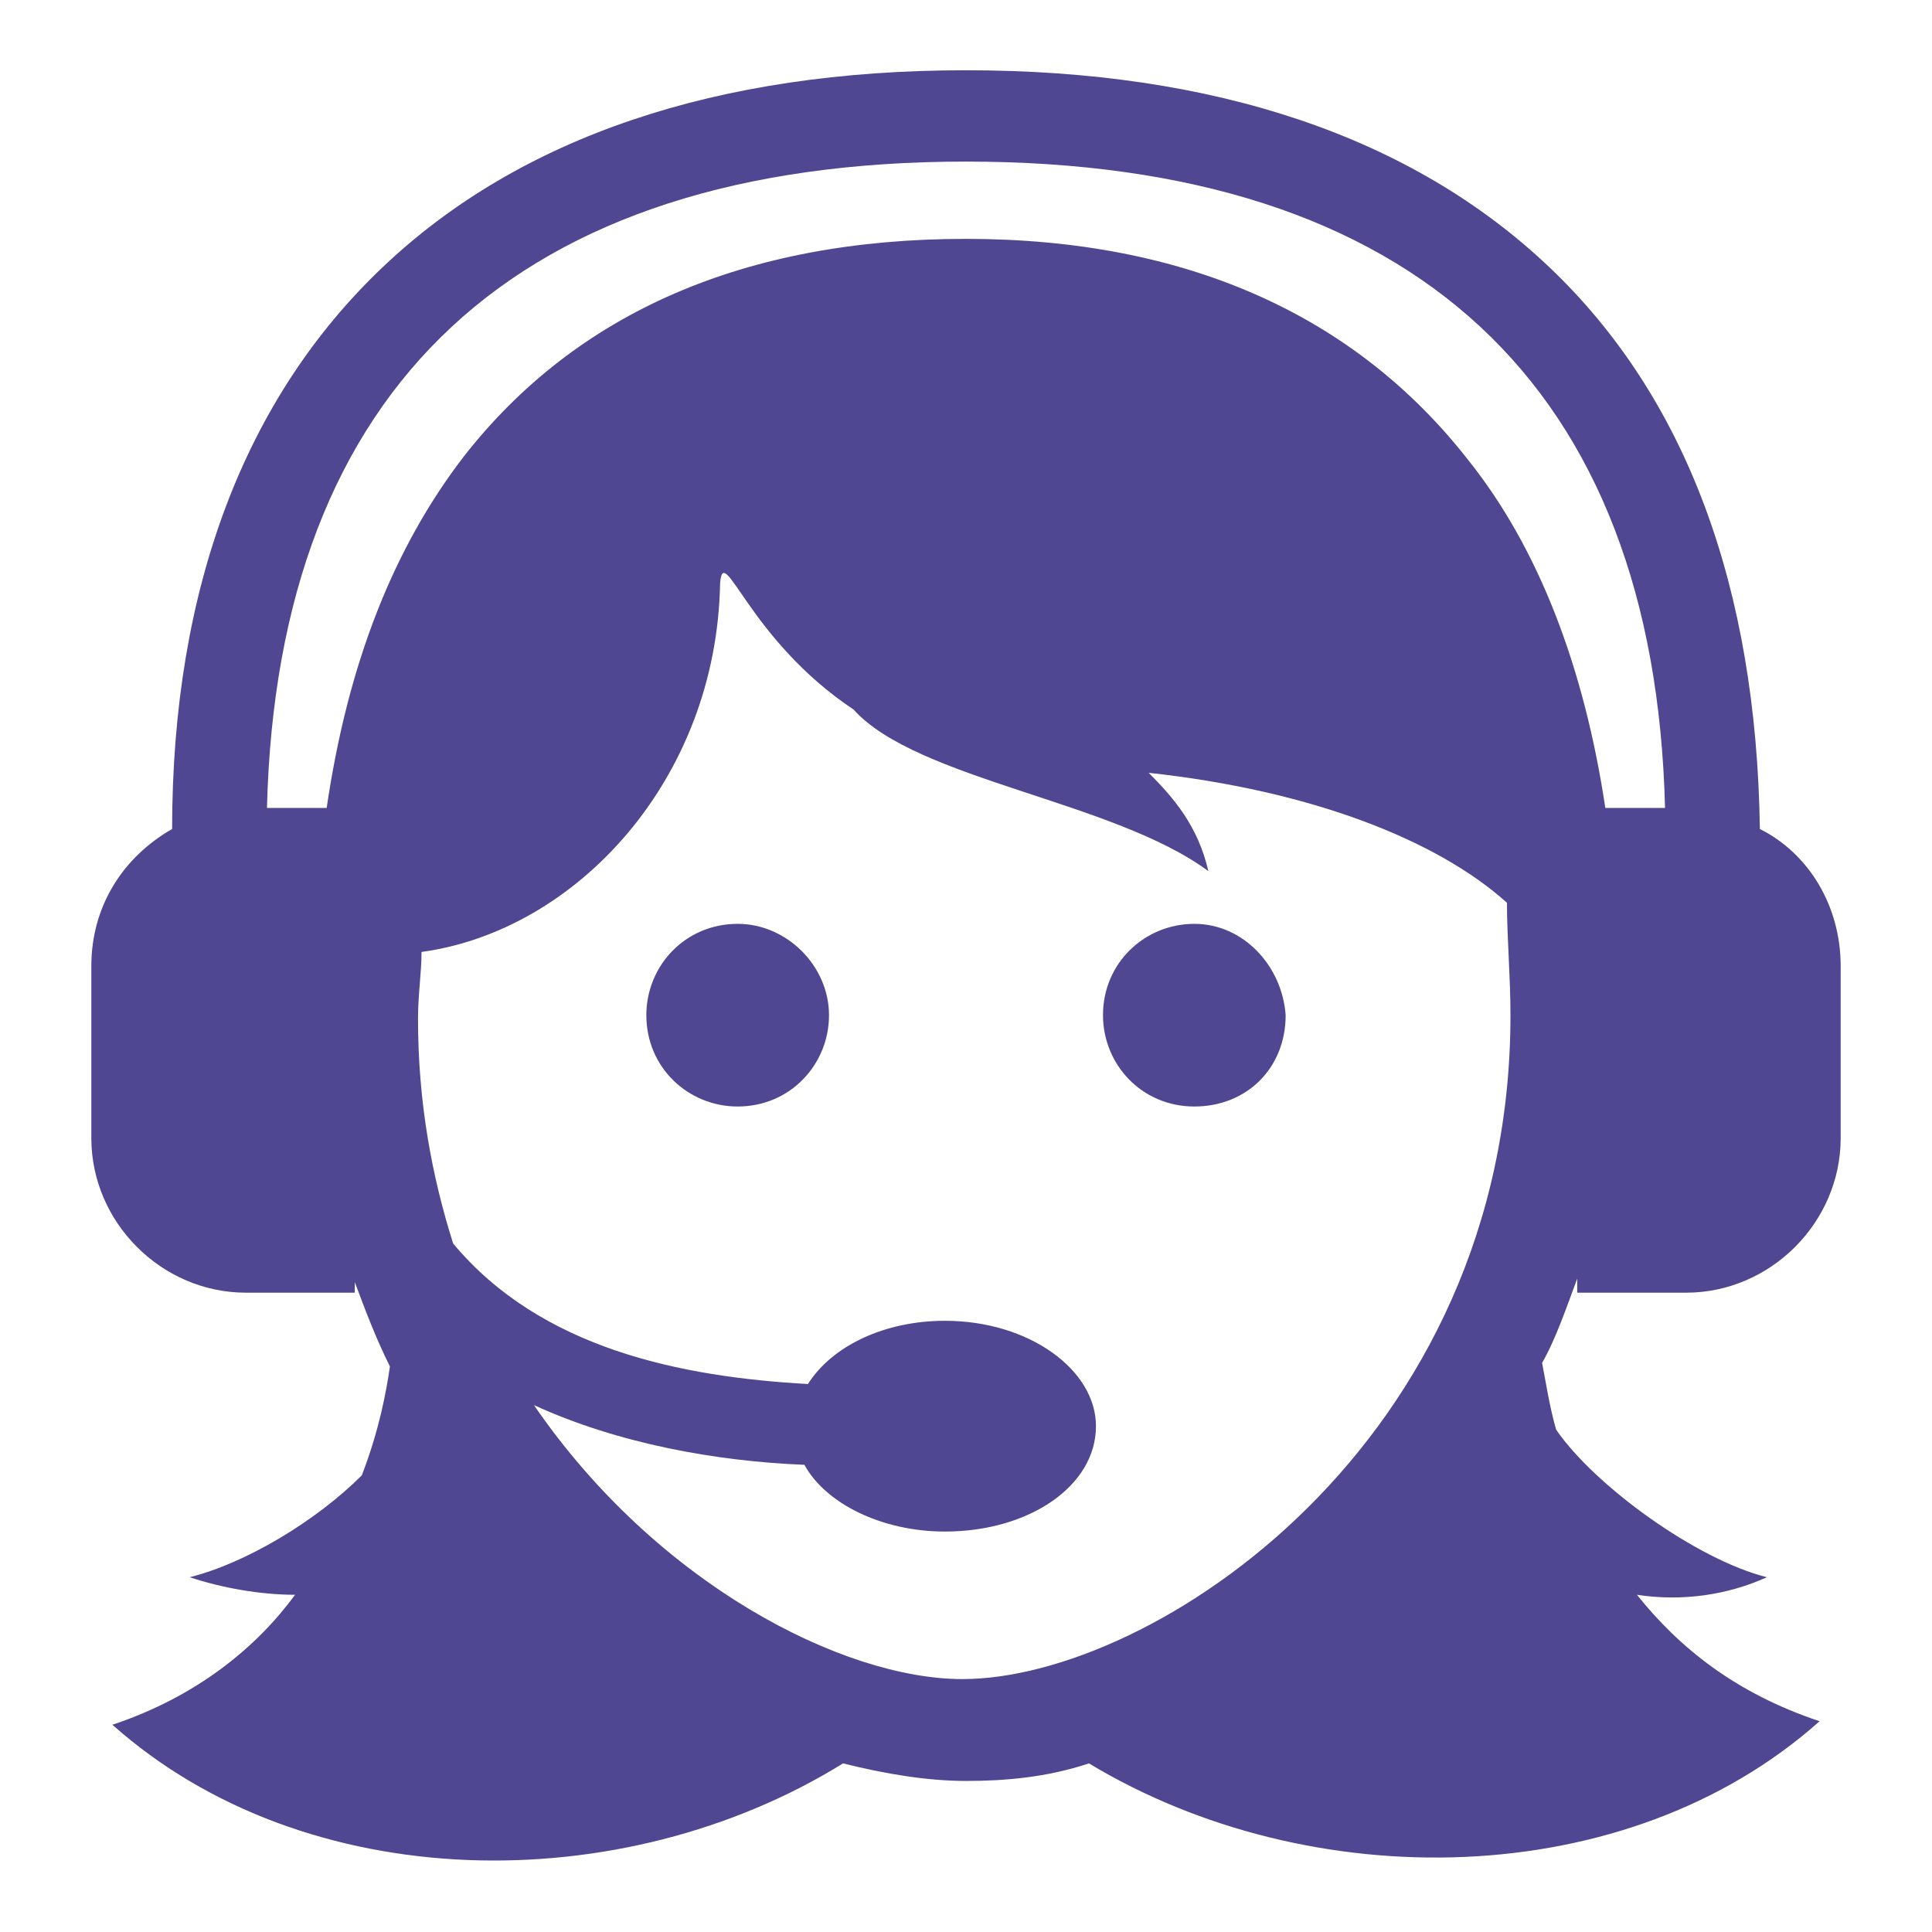 <?xml version="1.0" encoding="utf-8"?>
<!-- Generator: Adobe Illustrator 18.1.1, SVG Export Plug-In . SVG Version: 6.00 Build 0)  -->
<svg version="1.1" id="レイヤー_1" xmlns="http://www.w3.org/2000/svg" xmlns:xlink="http://www.w3.org/1999/xlink" x="0px"
	 y="0px" viewBox="0 0 55 55" enable-background="new 0 0 55 55" xml:space="preserve">
<path fill="#4F4792" d="M23.6,28.9c0,1.4-1.1,2.6-2.6,2.6c-1.4,0-2.6-1.1-2.6-2.6c0-1.4,1.1-2.6,2.6-2.6
	C22.4,26.3,23.6,27.5,23.6,28.9z M34,26.3c-1.4,0-2.6,1.1-2.6,2.6c0,1.4,1.1,2.6,2.6,2.6s2.6-1.1,2.6-2.6
	C36.5,27.5,35.4,26.3,34,26.3z M44.9,36.7v-0.3c-0.3,0.8-0.6,1.7-1,2.4c0.1,0.5,0.2,1.2,0.4,1.9c1.1,1.6,4,3.7,6,4.2
	c-1.1,0.5-2.4,0.7-3.7,0.5c1.2,1.5,2.8,2.8,5.2,3.6c-5.5,4.9-14.5,5-20.8,1.2c-1.2,0.4-2.4,0.5-3.5,0.5s-2.3-0.2-3.5-0.5
	C17.7,54.1,8.7,54,3.2,49.1c2.4-0.8,4.1-2.2,5.2-3.7c-1,0-2.1-0.2-3-0.5C7,44.5,9,43.3,10.3,42c0.5-1.3,0.7-2.4,0.8-3.1
	c-0.4-0.8-0.7-1.6-1-2.4v0.3H7c-2.4,0-4.4-2-4.4-4.4v-4.9c0-1.7,0.9-3.1,2.3-3.9c0-6.9,2.1-12.3,6-16C14.8,3.9,20.4,2,27.5,2
	s12.7,1.9,16.6,5.6c3.9,3.7,5.9,9.1,6,16c1.4,0.7,2.3,2.2,2.3,3.9v4.9c0,2.4-2,4.4-4.4,4.4H44.9z M43,28.9c0-1.1-0.1-2.2-0.1-3.2
	c-2-1.8-5.6-3.2-10.2-3.7c0.7,0.7,1.4,1.5,1.7,2.8c-2.7-2-8.3-2.6-10.1-4.6l0,0c-3-2-3.7-4.8-3.8-3.6c-0.1,5.6-4.1,9.9-8.5,10.5
	c0,0.6-0.1,1.2-0.1,1.9c0,2.4,0.4,4.5,1,6.4c2.5,3,6.5,3.8,10.1,4c0.7-1.1,2.2-1.8,3.9-1.8c2.4,0,4.3,1.4,4.3,3c0,1.7-1.9,3-4.3,3
	c-1.8,0-3.4-0.8-4-1.9c-2.5-0.1-5.3-0.6-7.7-1.7c3.5,5.1,8.8,7.8,12.2,7.8C32.8,47.8,43,41.1,43,28.9z M45.7,23h1.7
	C47.1,11,40.3,4.6,27.5,4.6S7.9,11,7.6,23h1.7c0.6-4.1,1.9-7.4,3.9-10c3.2-4.1,8-6.2,14.3-6.2S38.6,9,41.8,13.1
	C43.8,15.6,45.1,19,45.7,23z"/>
</svg>
